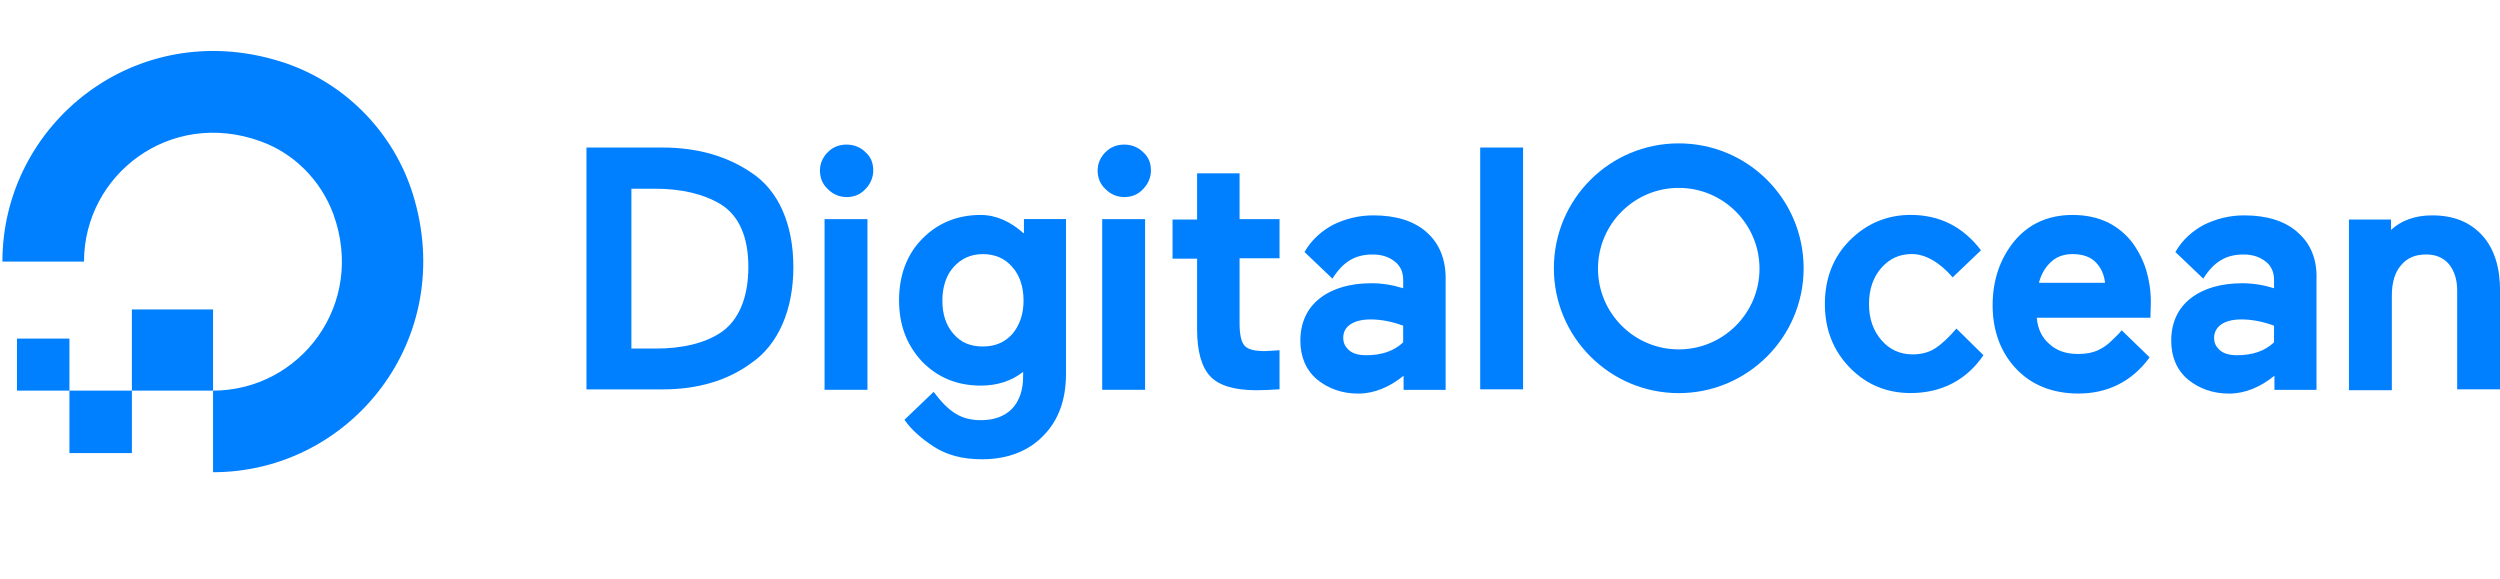 <?xml version="1.0" encoding="UTF-8"?>
<svg id="Layer_1" data-name="Layer 1" xmlns="http://www.w3.org/2000/svg" viewBox="0 0 1027.21 238.05">
  <defs>
    <style>
      .cls-1, .cls-2 {
        fill: #0080ff;
        stroke-width: 0px;
      }

      .cls-2 {
        fill-rule: evenodd;
      }
    </style>
  </defs>
  <path class="cls-1" d="M87.54,194.02v-33.52c35.58,0,62.94-35.23,49.43-72.52-5.13-13.85-16.08-24.97-29.93-29.93-37.29-13.51-72.52,13.85-72.52,49.43H.99C.99,50.86,55.72,6.73,115.08,25.21c26,8.04,46.52,28.73,54.56,54.56,18.47,59.52-25.49,114.26-82.1,114.26Z"/>
  <path class="cls-2" d="M54.19,127.15h33.35v33.35h-33.35v-33.35ZM28.53,186.16v-25.66h25.66v25.66h-25.66ZM6.98,139.12h21.55v21.38H6.98v-21.38Z"/>
  <path class="cls-1" d="M308.87,71.05c-9.92-6.84-22.24-10.43-36.6-10.43h-31.3v99.37h31.3c14.37,0,26.68-3.59,36.6-10.95,5.47-3.76,9.75-9.24,12.66-15.91,2.91-6.67,4.45-14.54,4.45-23.43s-1.54-16.59-4.45-23.26c-2.91-6.5-7.18-11.8-12.66-15.39ZM259.26,77.54h9.92c10.95,0,20.01,2.22,26.85,6.33,7.53,4.62,11.46,13.34,11.46,25.83s-3.93,22.06-11.46,27.02c-6.5,4.28-15.56,6.5-26.68,6.5h-9.92v-65.68h-.17Z"/>
  <path id="A" class="cls-1" d="M347.86,59.41c-3.08,0-5.64,1.03-7.7,3.08-2.05,2.05-3.25,4.62-3.25,7.53,0,3.08,1.03,5.64,3.25,7.7,2.05,2.05,4.62,3.25,7.7,3.25s5.64-1.03,7.7-3.25c2.05-2.05,3.25-4.79,3.25-7.7,0-3.08-1.03-5.64-3.25-7.53-2.05-2.05-4.79-3.08-7.7-3.08Z"/>
  <path class="cls-1" d="M338.8,90.03h17.62v70.13h-17.62v-70.13ZM420.56,95.85c-5.3-4.79-11.29-7.53-17.62-7.53-9.75,0-17.79,3.42-24.12,9.92-6.33,6.5-9.41,15.05-9.41,25.14s3.08,18.3,9.41,25.14c6.33,6.5,14.37,9.92,24.12,9.92,6.84,0,12.66-1.88,17.45-5.64v1.71c0,5.82-1.54,10.26-4.62,13.51-3.08,3.08-7.35,4.62-12.66,4.62-8.21,0-13.17-3.25-19.5-11.63l-11.97,11.46.34.51c2.57,3.59,6.5,7.18,11.8,10.6,5.3,3.42,11.8,5.13,19.67,5.13,10.43,0,18.99-3.25,25.14-9.58,6.33-6.33,9.41-14.88,9.41-25.49v-63.63h-17.28v5.82h-.17ZM415.94,137.24c-3.08,3.42-7.01,5.13-12.14,5.13s-9.07-1.71-11.97-5.13c-3.08-3.42-4.62-8.04-4.62-13.68s1.54-10.43,4.62-13.85c3.08-3.42,7.01-5.3,11.97-5.3s9.07,1.71,12.14,5.3c3.08,3.42,4.62,8.21,4.62,13.85s-1.71,10.26-4.62,13.68ZM452.88,90.03h17.62v70.13h-17.62v-70.13Z"/>
  <path id="A-2" data-name="A" class="cls-1" d="M461.95,59.41c-3.08,0-5.64,1.03-7.7,3.08-2.05,2.05-3.25,4.62-3.25,7.53,0,3.08,1.03,5.64,3.25,7.7,2.05,2.05,4.62,3.25,7.7,3.25s5.64-1.03,7.7-3.25c2.05-2.05,3.25-4.79,3.25-7.7,0-3.08-1.03-5.64-3.25-7.53-2.05-2.05-4.79-3.08-7.7-3.08Z"/>
  <path class="cls-1" d="M509.15,71.22h-17.28v18.99h-10.09v16.08h10.09v29.08c0,9.07,1.88,15.56,5.47,19.33,3.59,3.76,9.92,5.64,18.99,5.64,2.91,0,5.82-.17,8.55-.34h.86v-16.08l-5.99.34c-4.28,0-7.01-.68-8.38-2.22-1.37-1.54-2.05-4.62-2.05-9.24v-26.68h16.42v-16.08h-16.42v-18.81h-.17ZM608.19,60.61h17.62v99.37h-17.62V60.61ZM803.86,135.01c-3.08,3.59-6.33,6.67-8.89,8.21-2.39,1.54-5.47,2.39-9.07,2.39-5.13,0-9.41-1.88-12.83-5.82-3.42-3.93-5.13-8.89-5.13-14.88s1.71-10.95,4.96-14.71c3.42-3.93,7.53-5.82,12.66-5.82,5.64,0,11.63,3.59,16.76,9.58l11.63-11.12c-7.53-9.92-17.28-14.54-28.91-14.54-9.75,0-18.13,3.59-24.97,10.43-6.84,6.84-10.26,15.74-10.26,26.17s3.42,19.16,10.26,26.17c6.84,7.01,15.22,10.43,24.97,10.43,12.83,0,23.09-5.47,29.93-15.56l-11.12-10.95h0ZM876.21,99.78c-2.57-3.42-5.99-6.33-10.09-8.38-4.28-2.05-9.07-3.08-14.54-3.08-9.92,0-17.96,3.59-23.95,10.78-5.82,7.18-8.89,15.91-8.89,26.34s3.25,19.33,9.75,26.17c6.33,6.67,15.05,10.09,25.49,10.09,11.8,0,21.72-4.79,28.91-14.37l.34-.51-11.46-11.12c-1.03,1.37-2.57,2.74-3.93,4.1-1.71,1.71-3.42,2.91-5.13,3.76-2.57,1.37-5.64,1.88-8.89,1.88-4.96,0-8.89-1.37-11.97-4.28-2.91-2.57-4.62-6.16-4.96-10.6h46.69l.17-6.5c0-4.62-.68-8.89-1.88-13-1.2-3.93-3.08-7.7-5.64-11.29h0ZM837.72,116.37c.86-3.42,2.39-6.16,4.62-8.38,2.39-2.39,5.47-3.59,9.24-3.59,4.28,0,7.53,1.2,9.75,3.59,2.05,2.22,3.25,4.96,3.59,8.21h-27.2v.17ZM943.94,95.33c-5.3-4.62-12.66-6.84-21.89-6.84-5.82,0-11.29,1.37-16.25,3.76-4.62,2.39-9.07,6.16-11.97,11.29l.17.17,11.29,10.78c4.62-7.35,9.75-9.92,16.59-9.92,3.76,0,6.67,1.03,9.07,2.91,2.39,1.88,3.42,4.45,3.42,7.53v3.42c-4.45-1.37-8.72-2.05-13-2.05-8.72,0-15.91,2.05-21.21,6.16-5.3,4.1-8.04,10.09-8.04,17.45,0,6.5,2.22,11.97,6.84,15.91,4.62,3.76,10.26,5.82,16.93,5.82s13-2.74,18.64-7.35v5.82h17.28v-45.15c.34-8.38-2.39-15.05-7.87-19.67ZM912.64,133.3c2.05-1.37,4.79-2.05,8.38-2.05,4.28,0,8.72.86,13.34,2.57v6.84c-3.76,3.59-8.89,5.3-15.22,5.3-3.08,0-5.47-.68-7.01-2.05-1.54-1.37-2.39-2.91-2.39-5.13s1.03-4.1,2.91-5.47ZM1019.88,96.7c-4.96-5.47-11.8-8.21-20.52-8.21-7.01,0-12.66,2.05-16.93,5.99v-4.28h-17.28v70.13h17.62v-38.83c0-5.3,1.2-9.58,3.76-12.49,2.57-3.08,5.82-4.45,10.43-4.45,3.93,0,7.01,1.37,9.24,3.93,2.22,2.74,3.42,6.33,3.42,10.95v40.54h17.62v-40.54c0-9.58-2.39-17.28-7.35-22.75ZM586.12,95.33c-5.3-4.62-12.66-6.84-21.89-6.84-5.82,0-11.29,1.37-16.25,3.76-4.62,2.39-9.07,6.16-11.97,11.29l.17.17,11.29,10.78c4.62-7.35,9.75-9.92,16.59-9.92,3.76,0,6.67,1.03,9.07,2.91,2.39,1.88,3.42,4.45,3.42,7.53v3.42c-4.45-1.37-8.72-2.05-13-2.05-8.72,0-15.91,2.05-21.21,6.16-5.3,4.1-8.04,10.09-8.04,17.45,0,6.5,2.22,11.97,6.84,15.91,4.62,3.76,10.26,5.82,16.93,5.82s13-2.74,18.64-7.35v5.82h17.28v-45.15c.17-8.38-2.57-15.05-7.87-19.67ZM554.82,133.3c2.05-1.37,4.79-2.05,8.38-2.05,4.28,0,8.72.86,13.34,2.57v6.84c-3.76,3.59-8.89,5.3-15.22,5.3-3.08,0-5.47-.68-7.01-2.05s-2.39-2.91-2.39-5.13.86-4.1,2.91-5.47ZM689.77,161.53c-28.22,0-51.31-22.92-51.31-51.31s22.92-51.31,51.31-51.31,51.31,22.92,51.31,51.31-23.09,51.31-51.31,51.31ZM689.77,77.2c-18.3,0-33.18,14.88-33.18,33.18s14.88,33.18,33.18,33.18,33.18-14.88,33.18-33.18-14.88-33.18-33.18-33.18Z"/>
</svg>